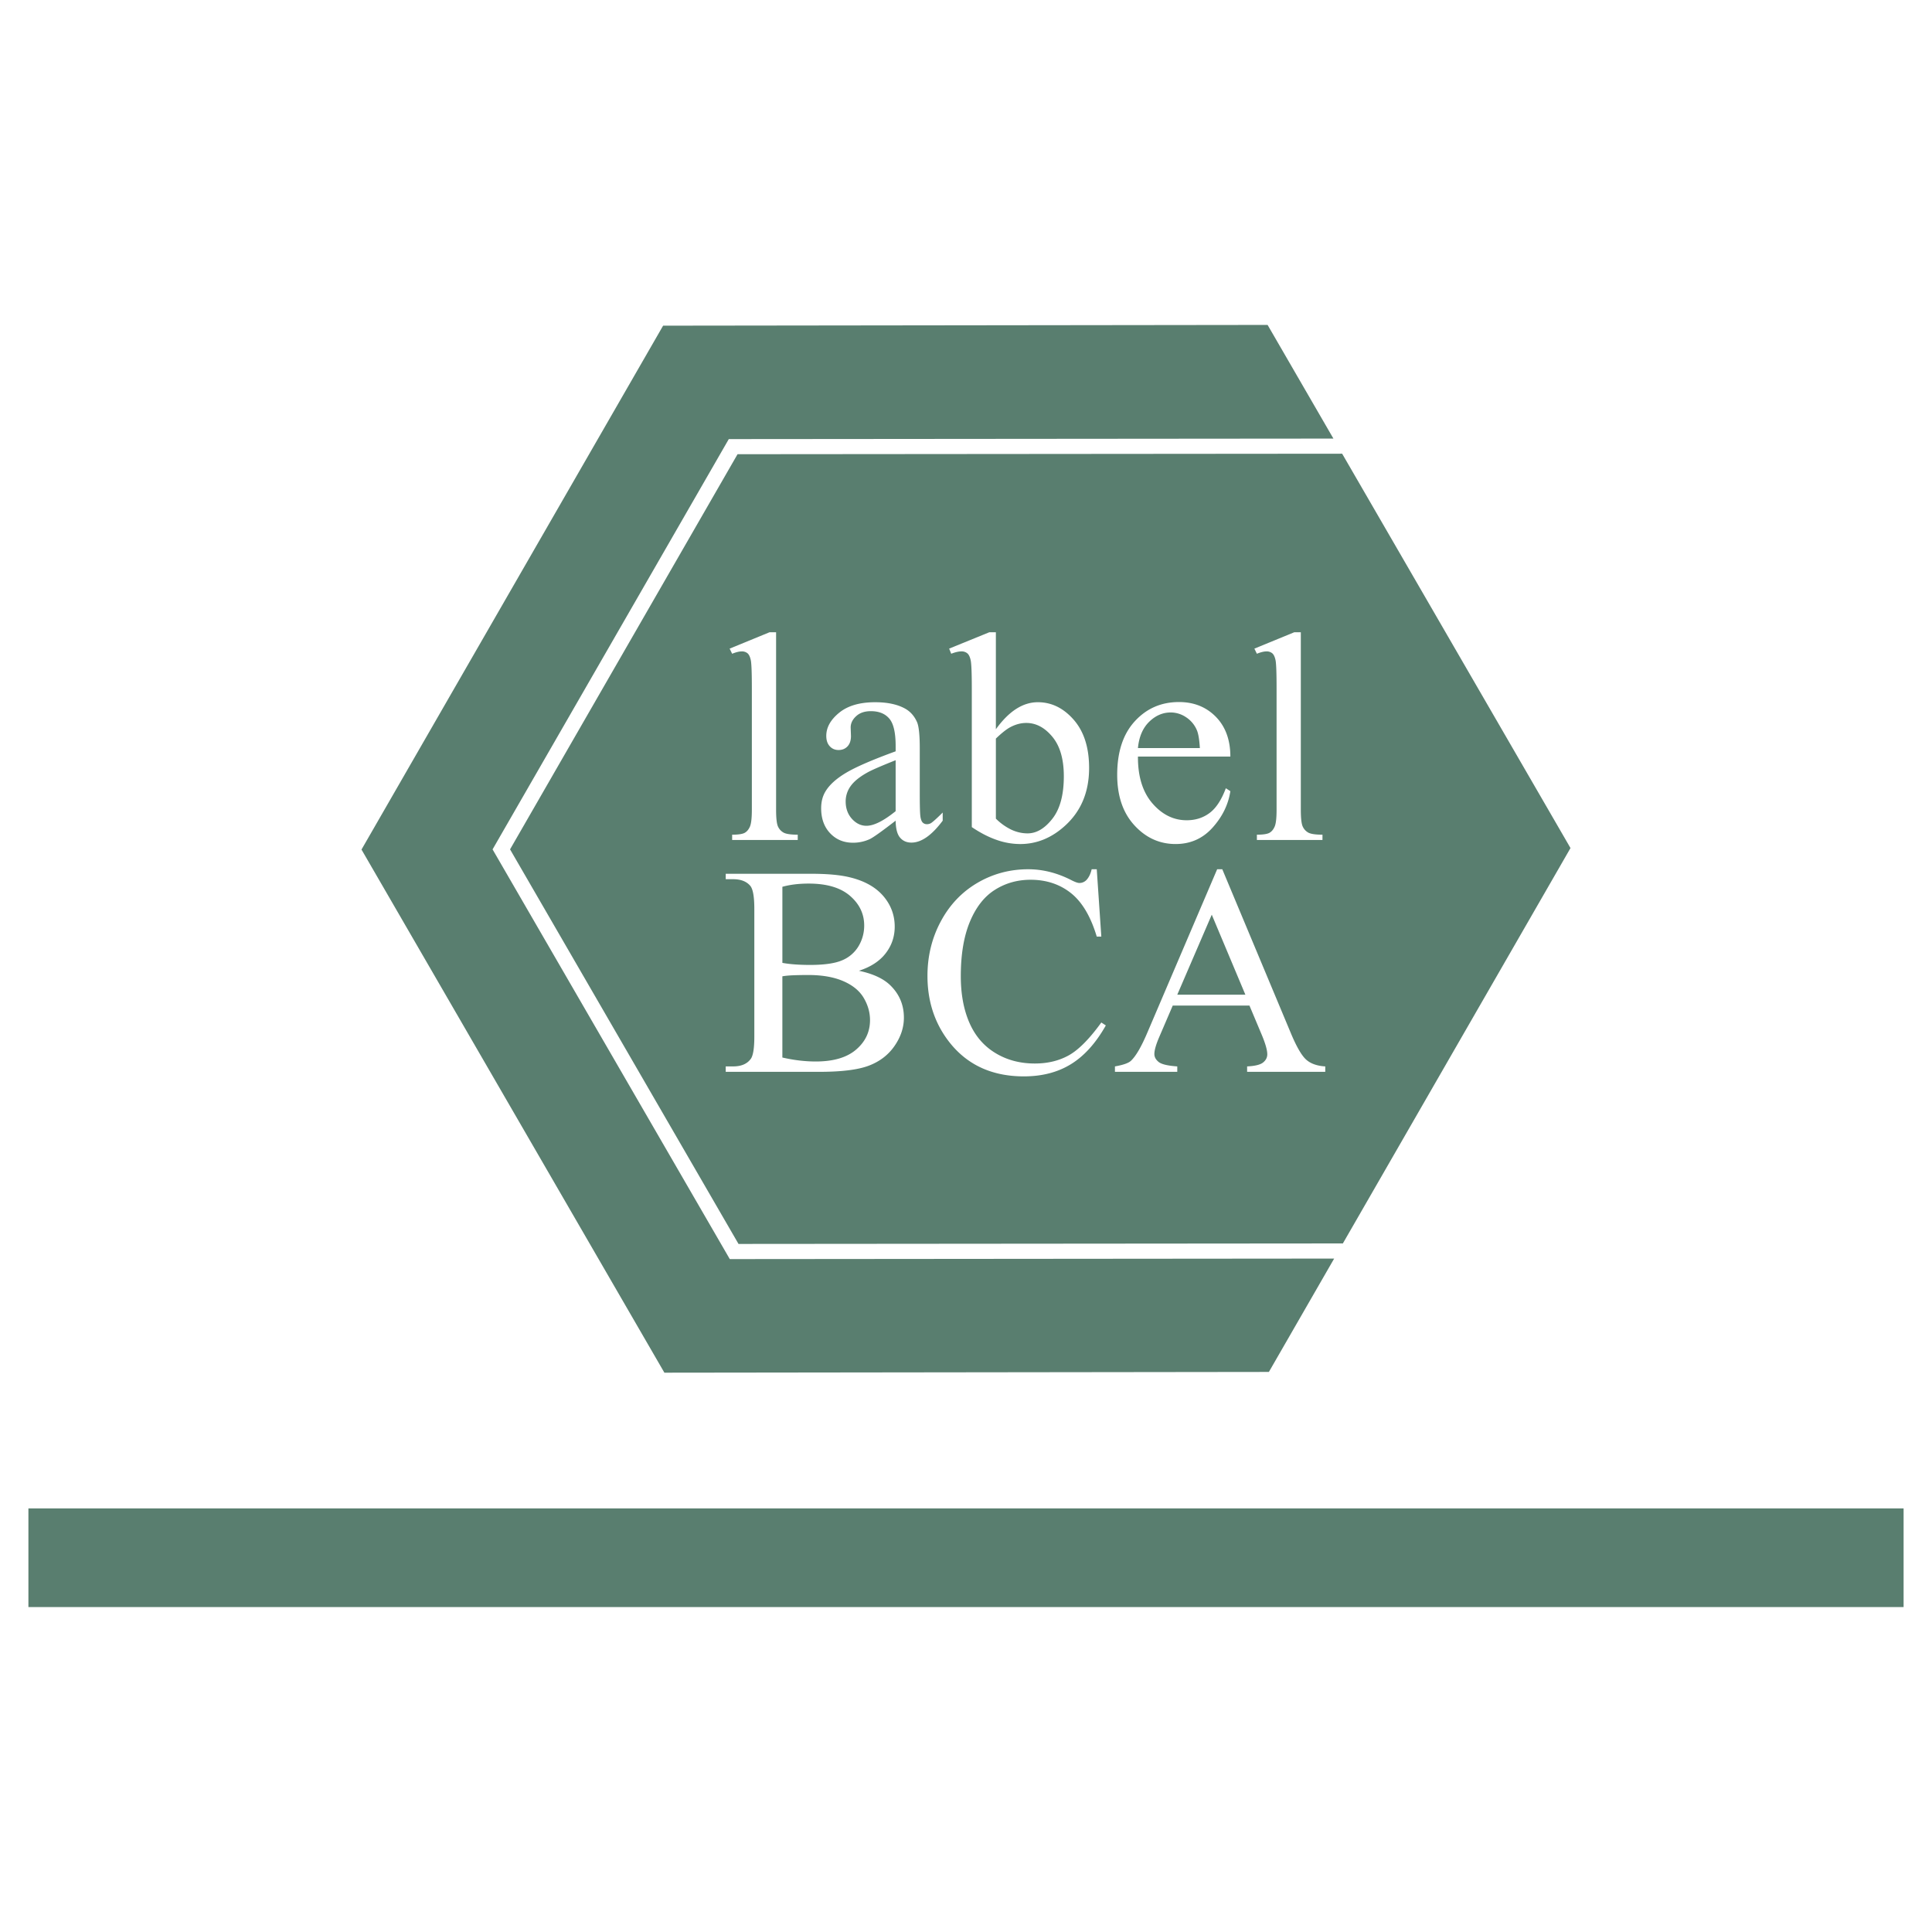 <svg xmlns="http://www.w3.org/2000/svg" width="2500" height="2500" viewBox="0 0 192.756 192.756"><g fill-rule="evenodd" clip-rule="evenodd"><path fill="#fff" d="M0 0h192.756v192.756H0V0z"/><path d="M66.159 32.492l60.31-.074 6.566 11.34-60.324.051-23.567 40.934 23.667 40.877 60.298-.052-6.512 11.311-60.311.074L36.067 84.76l30.092-52.268zm67.749 12.775l22.781 39.344-22.711 39.447-60.297.05-22.793-39.367 22.697-39.424 60.323-.05z" fill="#597e6f"/><path d="M77.431 63.079v17.706c0 .836.063 1.392.183 1.665.123.272.31.477.563.619.25.138.724.208 1.414.208v.526h-6.544v-.526c.612 0 1.03-.063 1.254-.187.224-.126.395-.335.522-.626.126-.295.189-.851.189-1.679V68.66c0-1.503-.033-2.429-.101-2.775-.07-.343-.179-.578-.328-.705a.866.866 0 0 0-.574-.19c-.254 0-.575.078-.963.235l-.25-.511 3.98-1.634h.655v-.001zm11.927 18.799c-1.369 1.06-2.227 1.671-2.578 1.839a3.952 3.952 0 0 1-1.675.362c-.925 0-1.682-.313-2.283-.947-.597-.631-.895-1.463-.895-2.492 0-.649.145-1.213.437-1.69.399-.66 1.093-1.283 2.078-1.865s2.626-1.291 4.917-2.126v-.526c0-1.328-.208-2.242-.634-2.738-.422-.496-1.037-.742-1.843-.742-.612 0-1.097.164-1.455.492-.369.332-.556.713-.556 1.138l.03.847c0 .448-.116.791-.343 1.033-.228.243-.526.366-.896.366-.358 0-.653-.127-.881-.38-.231-.254-.343-.597-.343-1.034 0-.835.426-1.604 1.284-2.302.854-.701 2.052-1.052 3.596-1.052 1.187 0 2.16.201 2.917.601.571.298.996.772 1.269 1.41.171.418.261 1.276.261 2.566v4.533c0 1.272.022 2.052.071 2.339.048.287.131.478.243.574a.569.569 0 0 0 .384.146.803.803 0 0 0 .411-.101c.201-.127.597-.481 1.179-1.063v.813c-1.089 1.459-2.126 2.187-3.119 2.187-.474 0-.854-.165-1.134-.496-.285-.33-.431-.894-.442-1.692zm0-.947v-5.085c-1.466.582-2.414.996-2.839 1.238-.769.429-1.317.877-1.649 1.343a2.596 2.596 0 0 0-.497 1.53c0 .697.209 1.279.627 1.742.418.458.899.69 1.444.69.739 0 1.709-.485 2.914-1.458zm10.001-8.174c1.295-1.798 2.689-2.697 4.186-2.697 1.369 0 2.564.586 3.586 1.757 1.018 1.172 1.529 2.772 1.529 4.801 0 2.373-.787 4.279-2.361 5.727-1.35 1.246-2.857 1.865-4.518 1.865a7.097 7.097 0 0 1-2.369-.421c-.803-.28-1.619-.705-2.455-1.269V68.69c0-1.515-.037-2.447-.108-2.798-.075-.351-.187-.586-.343-.713a.895.895 0 0 0-.582-.19c-.272 0-.612.078-1.022.235l-.206-.511 4.01-1.634h.652v9.678h.001zm0 .932v7.987a5.712 5.712 0 0 0 1.541 1.101c.529.246 1.07.369 1.623.369.885 0 1.709-.485 2.469-1.455.766-.974 1.146-2.388 1.146-4.242 0-1.708-.381-3.026-1.146-3.943-.76-.918-1.629-1.377-2.6-1.377-.516 0-1.029.131-1.545.396-.386.194-.882.582-1.488 1.164zm14.174 1.795c-.012 1.981.469 3.533 1.439 4.663.973 1.126 2.115 1.69 3.424 1.69.877 0 1.635-.242 2.283-.724.646-.481 1.188-1.302 1.623-2.47l.451.291c-.201 1.332-.793 2.544-1.775 3.638-.98 1.093-2.211 1.637-3.689 1.637-1.6 0-2.973-.623-4.115-1.873-1.141-1.246-1.711-2.925-1.711-5.033 0-2.283.584-4.062 1.756-5.342 1.168-1.276 2.639-1.918 4.406-1.918 1.496 0 2.727.496 3.689 1.481.959.985 1.439 2.306 1.439 3.958h-9.22v.002zm0-.847h6.178c-.049-.854-.154-1.458-.307-1.806a2.874 2.874 0 0 0-1.086-1.283 2.744 2.744 0 0 0-1.51-.466c-.807 0-1.525.313-2.164.939-.634.627-1.007 1.497-1.111 2.616zm16.25-11.558v17.706c0 .836.064 1.392.184 1.665.123.272.309.477.562.619.25.138.725.208 1.414.208v.526H125.4v-.526c.611 0 1.029-.063 1.254-.187.223-.126.395-.335.521-.626.127-.295.189-.851.189-1.679V68.66c0-1.503-.033-2.429-.1-2.775-.07-.343-.18-.578-.328-.705a.87.87 0 0 0-.574-.19c-.254 0-.574.078-.963.235l-.25-.511 3.98-1.634h.654v-.001zM85.694 96.854c1.373.291 2.395.758 3.078 1.399.94.892 1.41 1.984 1.41 3.279 0 .981-.31 1.921-.933 2.82-.619.899-1.474 1.552-2.555 1.966-1.082.414-2.738.619-4.962.619h-9.327v-.541h.742c.825 0 1.418-.261 1.78-.783.22-.344.332-1.067.332-2.175V90.676c0-1.227-.138-2-.421-2.317-.377-.429-.94-.641-1.69-.641h-.742v-.541h8.54c1.593 0 2.869.115 3.832.351 1.458.351 2.57.97 3.339 1.858.765.888 1.149 1.91 1.149 3.066 0 .993-.298 1.877-.903 2.66-.602.783-1.493 1.361-2.669 1.742zm-7.636-.788c.362.067.772.119 1.235.153.459.034.966.052 1.522.052 1.418 0 2.485-.152 3.198-.458a3.436 3.436 0 0 0 1.641-1.406 3.99 3.99 0 0 0 .567-2.07c0-1.157-.47-2.142-1.414-2.958-.944-.817-2.317-1.224-4.123-1.224-.974 0-1.847.104-2.626.32v7.591zm0 9.443c1.13.261 2.242.396 3.339.396 1.757 0 3.1-.396 4.021-1.19.921-.79 1.384-1.768 1.384-2.936 0-.769-.209-1.504-.627-2.216-.417-.709-1.096-1.265-2.04-1.675-.94-.407-2.108-.612-3.496-.612-.604 0-1.119.012-1.544.029-.429.02-.772.053-1.038.102v8.102h.001zm31.366-18.783l.455 6.719h-.455c-.602-2.011-1.463-3.458-2.578-4.343-1.115-.884-2.459-1.328-4.021-1.328-1.312 0-2.496.332-3.555 1-1.061.664-1.893 1.727-2.5 3.182-.608 1.458-.91 3.272-.91 5.435 0 1.791.287 3.339.858 4.648.574 1.313 1.435 2.32 2.589 3.019 1.148.701 2.461 1.048 3.939 1.048 1.283 0 2.412-.272 3.395-.82.98-.549 2.059-1.642 3.238-3.271l.451.291c-.992 1.757-2.148 3.044-3.471 3.86-1.32.817-2.891 1.224-4.707 1.224-3.271 0-5.809-1.212-7.607-3.641-1.339-1.81-2.011-3.936-2.011-6.383 0-1.974.444-3.787 1.328-5.436.884-1.653 2.101-2.933 3.649-3.843 1.549-.907 3.242-1.361 5.076-1.361 1.43 0 2.84.351 4.229 1.048.41.217.701.321.875.321.262 0 .49-.093.684-.276.254-.261.434-.627.541-1.093h.508zm15.234 13.597h-7.652l-1.338 3.115c-.332.769-.496 1.343-.496 1.72 0 .303.145.566.428.795.287.23.906.376 1.857.443v.541h-6.219v-.541c.824-.146 1.359-.332 1.602-.566.496-.467 1.043-1.414 1.648-2.844l6.949-16.261h.512l6.875 16.437c.557 1.32 1.061 2.179 1.512 2.574.451.392 1.078.611 1.887.66v.541h-7.797v-.541c.787-.037 1.318-.168 1.594-.392.279-.224.418-.496.418-.817 0-.425-.193-1.1-.586-2.025l-1.194-2.839zm-.406-1.082l-3.354-7.983-3.441 7.983h6.795z" fill="#fff"/><path fill="#597e6f" d="M2.834 150.492h187.088v9.847H2.834v-9.847z"/></g></svg>